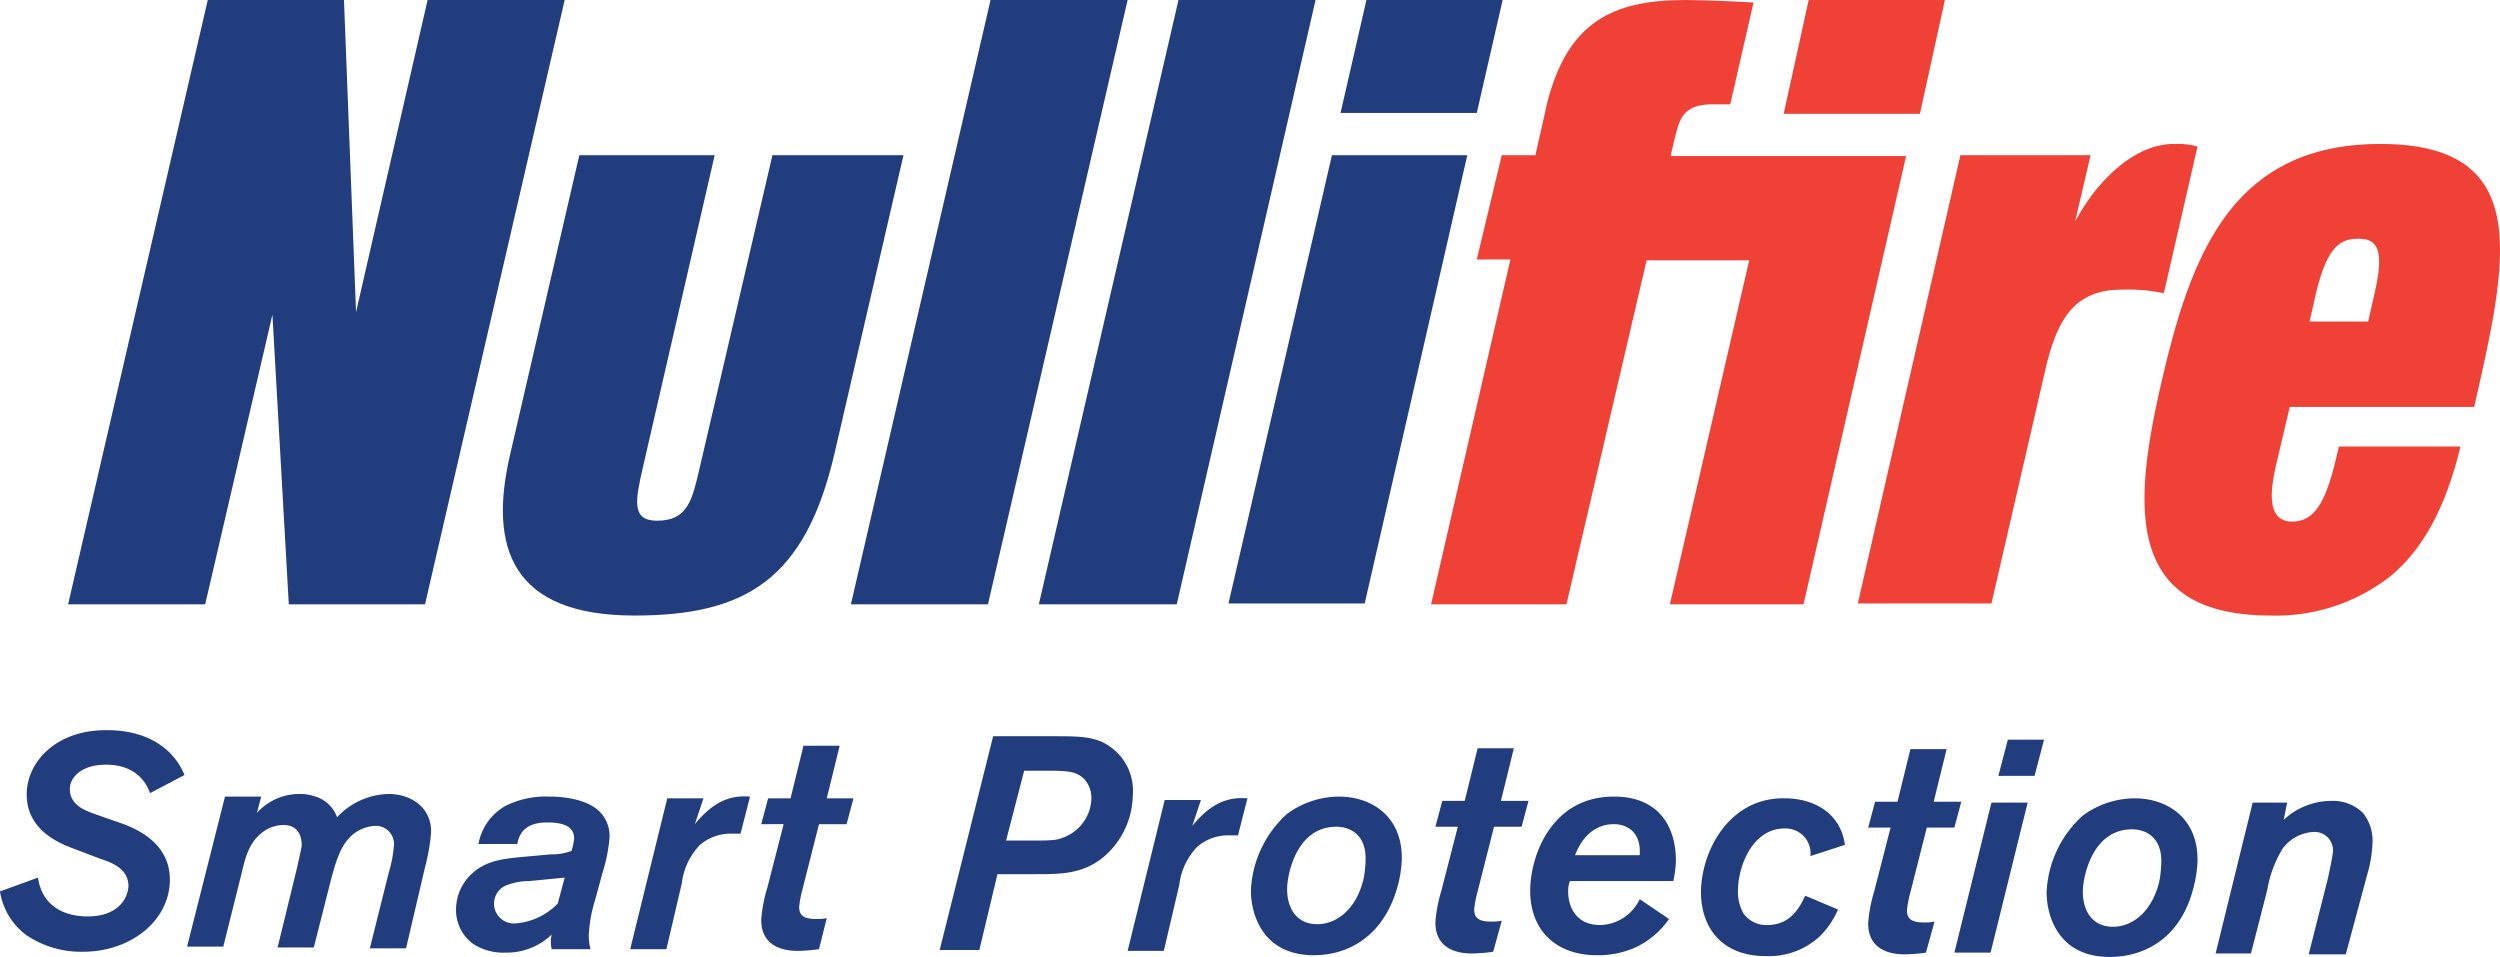<?xml version="1.0" encoding="UTF-8"?> <svg xmlns="http://www.w3.org/2000/svg" viewBox="0 0 289.99 111"> <defs> <style>.cls-1{fill:#ef4136;}.cls-2{fill:#223d7d;}</style> </defs> <title>Ресурс 1</title> <g id="Слой_2" data-name="Слой 2"> <g id="Ebene_1" data-name="Ebene 1"> <path class="cls-1" d="M276.1,16.7c-17.1,0-21.9,12.7-25.3,27.3s-4.5,27.4,12.6,27.4a21.58,21.58,0,0,0,13.8-4.5c3.8-3.1,6.5-8,8.2-15.1H271.3c-1.2,5.3-2.3,8.7-5.4,8.7s-2.5-3.8-1.9-6.5l1.6-6.8H287l.2-.9C290.9,29.9,293.8,16.7,276.1,16.7Zm-.7,17.5-.7,3.1h-6.8l.7-3.1c1.2-5.1,2.6-6.5,4.8-6.5C275.9,27.6,276.6,29.1,275.4,34.2Z"></path> <path class="cls-1" d="M240.7,25.7l1.8-7.7H227.4L215.5,70H231l6.2-26.9c1.4-6.2,3.5-9.5,8.9-9.5a22,22,0,0,1,3,.1c.7.1,1.3.2,1.9.3l3.9-17a8.59,8.59,0,0,0-2.6-.3C247.8,16.6,243.4,20.7,240.7,25.7Z"></path> <path class="cls-1" d="M193.8,18l.5-2.1c.5-2,.9-3.8,4.3-3.8h2.1L203.4.3c-1.3-.1-5.9-.3-7.9-.3-8.5,0-13.6,2.6-16,11.8L178.1,18h-3.9l-2.9,12.1h3.9l-9.2,40h15.7L191,30.2h11.9l-9.2,39.9h15.5l11.9-52H193.8ZM225.6,0l-2.9,13.2H206.9L209.8,0Z"></path> <path class="cls-2" d="M155.5,13.1h15.8l3-13.1H158.5ZM170.2,18,158.3,70H142.5l12-52Z"></path> <polygon class="cls-2" points="120.5 70.1 136.5 70.1 152.6 0 136.7 0 120.5 70.1"></polygon> <polygon class="cls-2" points="98.7 70.1 114.6 70.1 130.8 0 114.9 0 98.7 70.1"></polygon> <path class="cls-2" d="M89.6,18h15.2l-8,34.6C93.4,67.2,86.5,71.4,73.6,71.4c-14.2,0-17-7.8-14.4-18.8l8-34.6H82.9L74.6,54.1c-.9,3.9-1.4,6.3,1.6,6.3,3.6,0,4.1-2.4,5-6.3Z"></path> <polygon class="cls-2" points="49.6 0 41.3 36.2 39.9 0 24.1 0 7.9 70.1 23.8 70.1 31.6 36.5 33.5 70.1 49.3 70.1 65.5 0 49.6 0"></polygon> <path class="cls-2" d="M8.7,98.5C7.1,97.9,3,96.4,3.1,92c.1-3.8,3.6-7.4,9.4-7.3,4.4,0,7.6,2,8.9,5.2l-4,2.1c-.7-2-2.4-3.3-5.1-3.3-3,0-4.2,1.6-4.2,2.8,0,1.8,1.6,2.4,2.3,2.7.5.2,2.8,1,3.4,1.2,1.7.6,6,2.2,5.9,6.8s-4.5,8.2-10.1,8.2a11.34,11.34,0,0,1-6.5-1.9A7.76,7.76,0,0,1,0,103.4l4.4-1.6c.5,3.3,3,4.5,5.8,4.5,3.2,0,4.6-1.8,4.7-3.5,0-2-1.8-2.7-3.3-3.2Z"></path> <path class="cls-2" d="M47.1,110H42.9l2.2-8.8a14.7,14.7,0,0,0,.6-3.2,2.1,2.1,0,0,0-2.2-2.2,4.4,4.4,0,0,0-3,1.4c-1.1,1.2-1.6,2.9-2.2,5.2l-1.9,7.5H32.2l2.1-8.6c.2-.8.6-2.6.7-3.2,0-1.6-.8-2.4-2.1-2.4a4.07,4.07,0,0,0-2.4.8c-1.5,1.1-2,2.7-2.5,4.9l-2.1,8.4H21.7l4.4-17.4h4.2l-.5,1.9a6.59,6.59,0,0,1,4.9-2.2,5.41,5.41,0,0,1,1.9.3,3.9,3.9,0,0,1,2.5,2.4,8.37,8.37,0,0,1,6-2.7c2.6,0,5,1.6,4.9,4.5a22.5,22.5,0,0,1-.7,4Z"></path> <path class="cls-2" d="M69,104.5a15.83,15.83,0,0,0-.7,4,5.67,5.67,0,0,0,.2,1.6H64a3.22,3.22,0,0,1-.1-.8,3.08,3.08,0,0,1,.1-.9,7.54,7.54,0,0,1-5.4,2.1,6.41,6.41,0,0,1-3.7-1,4.85,4.85,0,0,1-2-4.1,5.63,5.63,0,0,1,2-4.2c1.6-1.4,3.6-1.6,5.7-1.8l3.3-.3a6.36,6.36,0,0,0,2.4-.4,8.74,8.74,0,0,0,.3-1.4c0-.8-.3-1.9-3.1-1.9s-3.3,1.5-3.5,2.5H55.5a6.35,6.35,0,0,1,3.1-4.4,10.43,10.43,0,0,1,5.1-1.1c2.5,0,4.6.6,5.7,1.6a4,4,0,0,1,1.3,3.2,18.32,18.32,0,0,1-.8,4Zm-7.6-2.3a7.08,7.08,0,0,0-2.4.4,2.3,2.3,0,0,0,.9,4.5,7.56,7.56,0,0,0,4.8-2.3l.8-3Z"></path> <path class="cls-2" d="M77.3,110.1H73.1l4.3-17.5h4.2l-1,3c2.6-3.2,4.8-3.3,6.4-3.2l-1.1,4.3h-1A5.49,5.49,0,0,0,81.2,98a7.61,7.61,0,0,0-2.1,4.4Z"></path> <path class="cls-2" d="M95,110.1a19.42,19.42,0,0,1-2.4.2c-1,0-4.3-.1-4.3-3.6A16.55,16.55,0,0,1,89,103l1.9-7.4H88.3l.8-3h2.6l1.5-6.1h4.2l-1.5,6.1H99l-.8,3H95l-1.9,7.5a12.26,12.26,0,0,0-.4,2.1c0,1.1.7,1.4,2,1.4a5.28,5.28,0,0,0,1.2-.1Z"></path> <path class="cls-2" d="M113.6,110.2H109l6.2-24.8h6.7c2.9,0,4.5,0,6,.7a6.26,6.26,0,0,1,3.5,6.2,9.61,9.61,0,0,1-3.5,7.2c-2.4,1.9-4.9,1.9-7.8,1.9h-4.4Zm3.1-12.7h2.7c2.2,0,3.1,0,3.8-.3a5,5,0,0,0,3.4-4.6,3.31,3.31,0,0,0-.8-2.2c-.9-.9-1.8-1-4.3-1h-2.7Z"></path> <path class="cls-2" d="M135,110.3h-4.2l4.3-17.5h4.2l-1,3c2.6-3.2,4.8-3.3,6.4-3.2l-1.1,4.3h-1a5.49,5.49,0,0,0-3.7,1.3,7.61,7.61,0,0,0-2.1,4.4Z"></path> <path class="cls-2" d="M152.4,110.8c-5.9,0-7.3-4.7-7.3-7.5a12.7,12.7,0,0,1,4.2-8.9,10.29,10.29,0,0,1,6-2c3.8,0,7.4,2.3,7.3,7.3a13.51,13.51,0,0,1-.4,2.8C160.7,108.4,156.6,110.8,152.4,110.8Zm6-11c.1-2.8-1.6-3.9-3.4-3.9-4.7,0-5.7,5.7-5.7,7.2,0,2.4,1.2,4.1,3.5,4.1s4.6-1.8,5.4-5.4A13.55,13.55,0,0,0,158.4,99.8Z"></path> <path class="cls-2" d="M173.2,110.4a19.42,19.42,0,0,1-2.4.2c-1,0-4.3-.1-4.3-3.6a16.55,16.55,0,0,1,.7-3.7l1.9-7.4h-2.6l.8-3h2.6l1.5-6.1h4.2l-1.5,6.1h3.2l-.8,3h-3.2l-1.9,7.5a12.26,12.26,0,0,0-.4,2.1c0,1.1.7,1.4,2,1.4a5.28,5.28,0,0,0,1.2-.1Z"></path> <path class="cls-2" d="M193.6,106.6a9.77,9.77,0,0,1-3.9,3.3,10.64,10.64,0,0,1-4.5.9c-4.6,0-7.8-2.8-7.7-7.7.1-4.1,2.6-10.7,9.7-10.7,5.7,0,7.2,4.1,7.2,7.4a12.94,12.94,0,0,1-.3,2.4h-12a3.26,3.26,0,0,0-.2,1.2c0,1.9,1,3.9,3.7,3.9a5.21,5.21,0,0,0,4.6-3Zm-3.4-7.4c.2-2.8-1.6-3.6-3-3.6-2.2,0-3.7,1.5-4.5,3.6Z"></path> <path class="cls-2" d="M213.2,105.5a9.81,9.81,0,0,1-2.1,3.1,8.69,8.69,0,0,1-6.3,2.3c-5,0-7.5-3.2-7.5-7.5.1-4.9,3.4-10.9,9.7-10.8,3.4,0,6.5,1.7,7,5.4l-4,1.3a2.89,2.89,0,0,0-3-3.2c-3.6,0-5.3,4.1-5.4,7a5.25,5.25,0,0,0,.6,2.8,3.23,3.23,0,0,0,2.8,1.4c2.9,0,3.9-2.4,4.4-3.4Z"></path> <path class="cls-2" d="M223.4,110.5a19.42,19.42,0,0,1-2.4.2c-1,0-4.3-.1-4.3-3.6a16.55,16.55,0,0,1,.7-3.7l1.9-7.4h-2.6l.8-3h2.6l1.5-6.1h4.2L224.3,93h3.2l-.8,3h-3.2l-1.9,7.5a12.26,12.26,0,0,0-.4,2.1c0,1.1.7,1.4,2,1.4a5.28,5.28,0,0,0,1.2-.1Z"></path> <path class="cls-2" d="M230.9,110.5h-4.2L231,93.1h4.2Zm6.2-24.7L236,90h-4.2l1.1-4.2Z"></path> <path class="cls-2" d="M244.7,111c-5.9,0-7.3-4.7-7.3-7.5a12.7,12.7,0,0,1,4.2-8.9,10.29,10.29,0,0,1,6-2c3.8,0,7.4,2.3,7.3,7.3a13.51,13.51,0,0,1-.4,2.8C253.1,108.7,248.9,111,244.7,111Zm6-10.9c.1-2.8-1.6-3.9-3.4-3.9-4.7,0-5.7,5.7-5.7,7.2,0,2.4,1.2,4.1,3.5,4.1s4.6-1.8,5.4-5.4A15,15,0,0,0,250.7,100.1Z"></path> <path class="cls-2" d="M272.1,110.7h-4.3L270,102c.3-1.4.5-2.3.6-3.1a2.13,2.13,0,0,0-2.2-2.4,4.78,4.78,0,0,0-3.6,1.9,13.38,13.38,0,0,0-1.8,4.8l-1.9,7.4H257l4.3-17.5h4l-.4,2a8.1,8.1,0,0,1,5.5-2.2,5,5,0,0,1,3.7,1.4,5.16,5.16,0,0,1,1.1,3.5,15.06,15.06,0,0,1-.6,3.6Z"></path> </g> </g> </svg> 